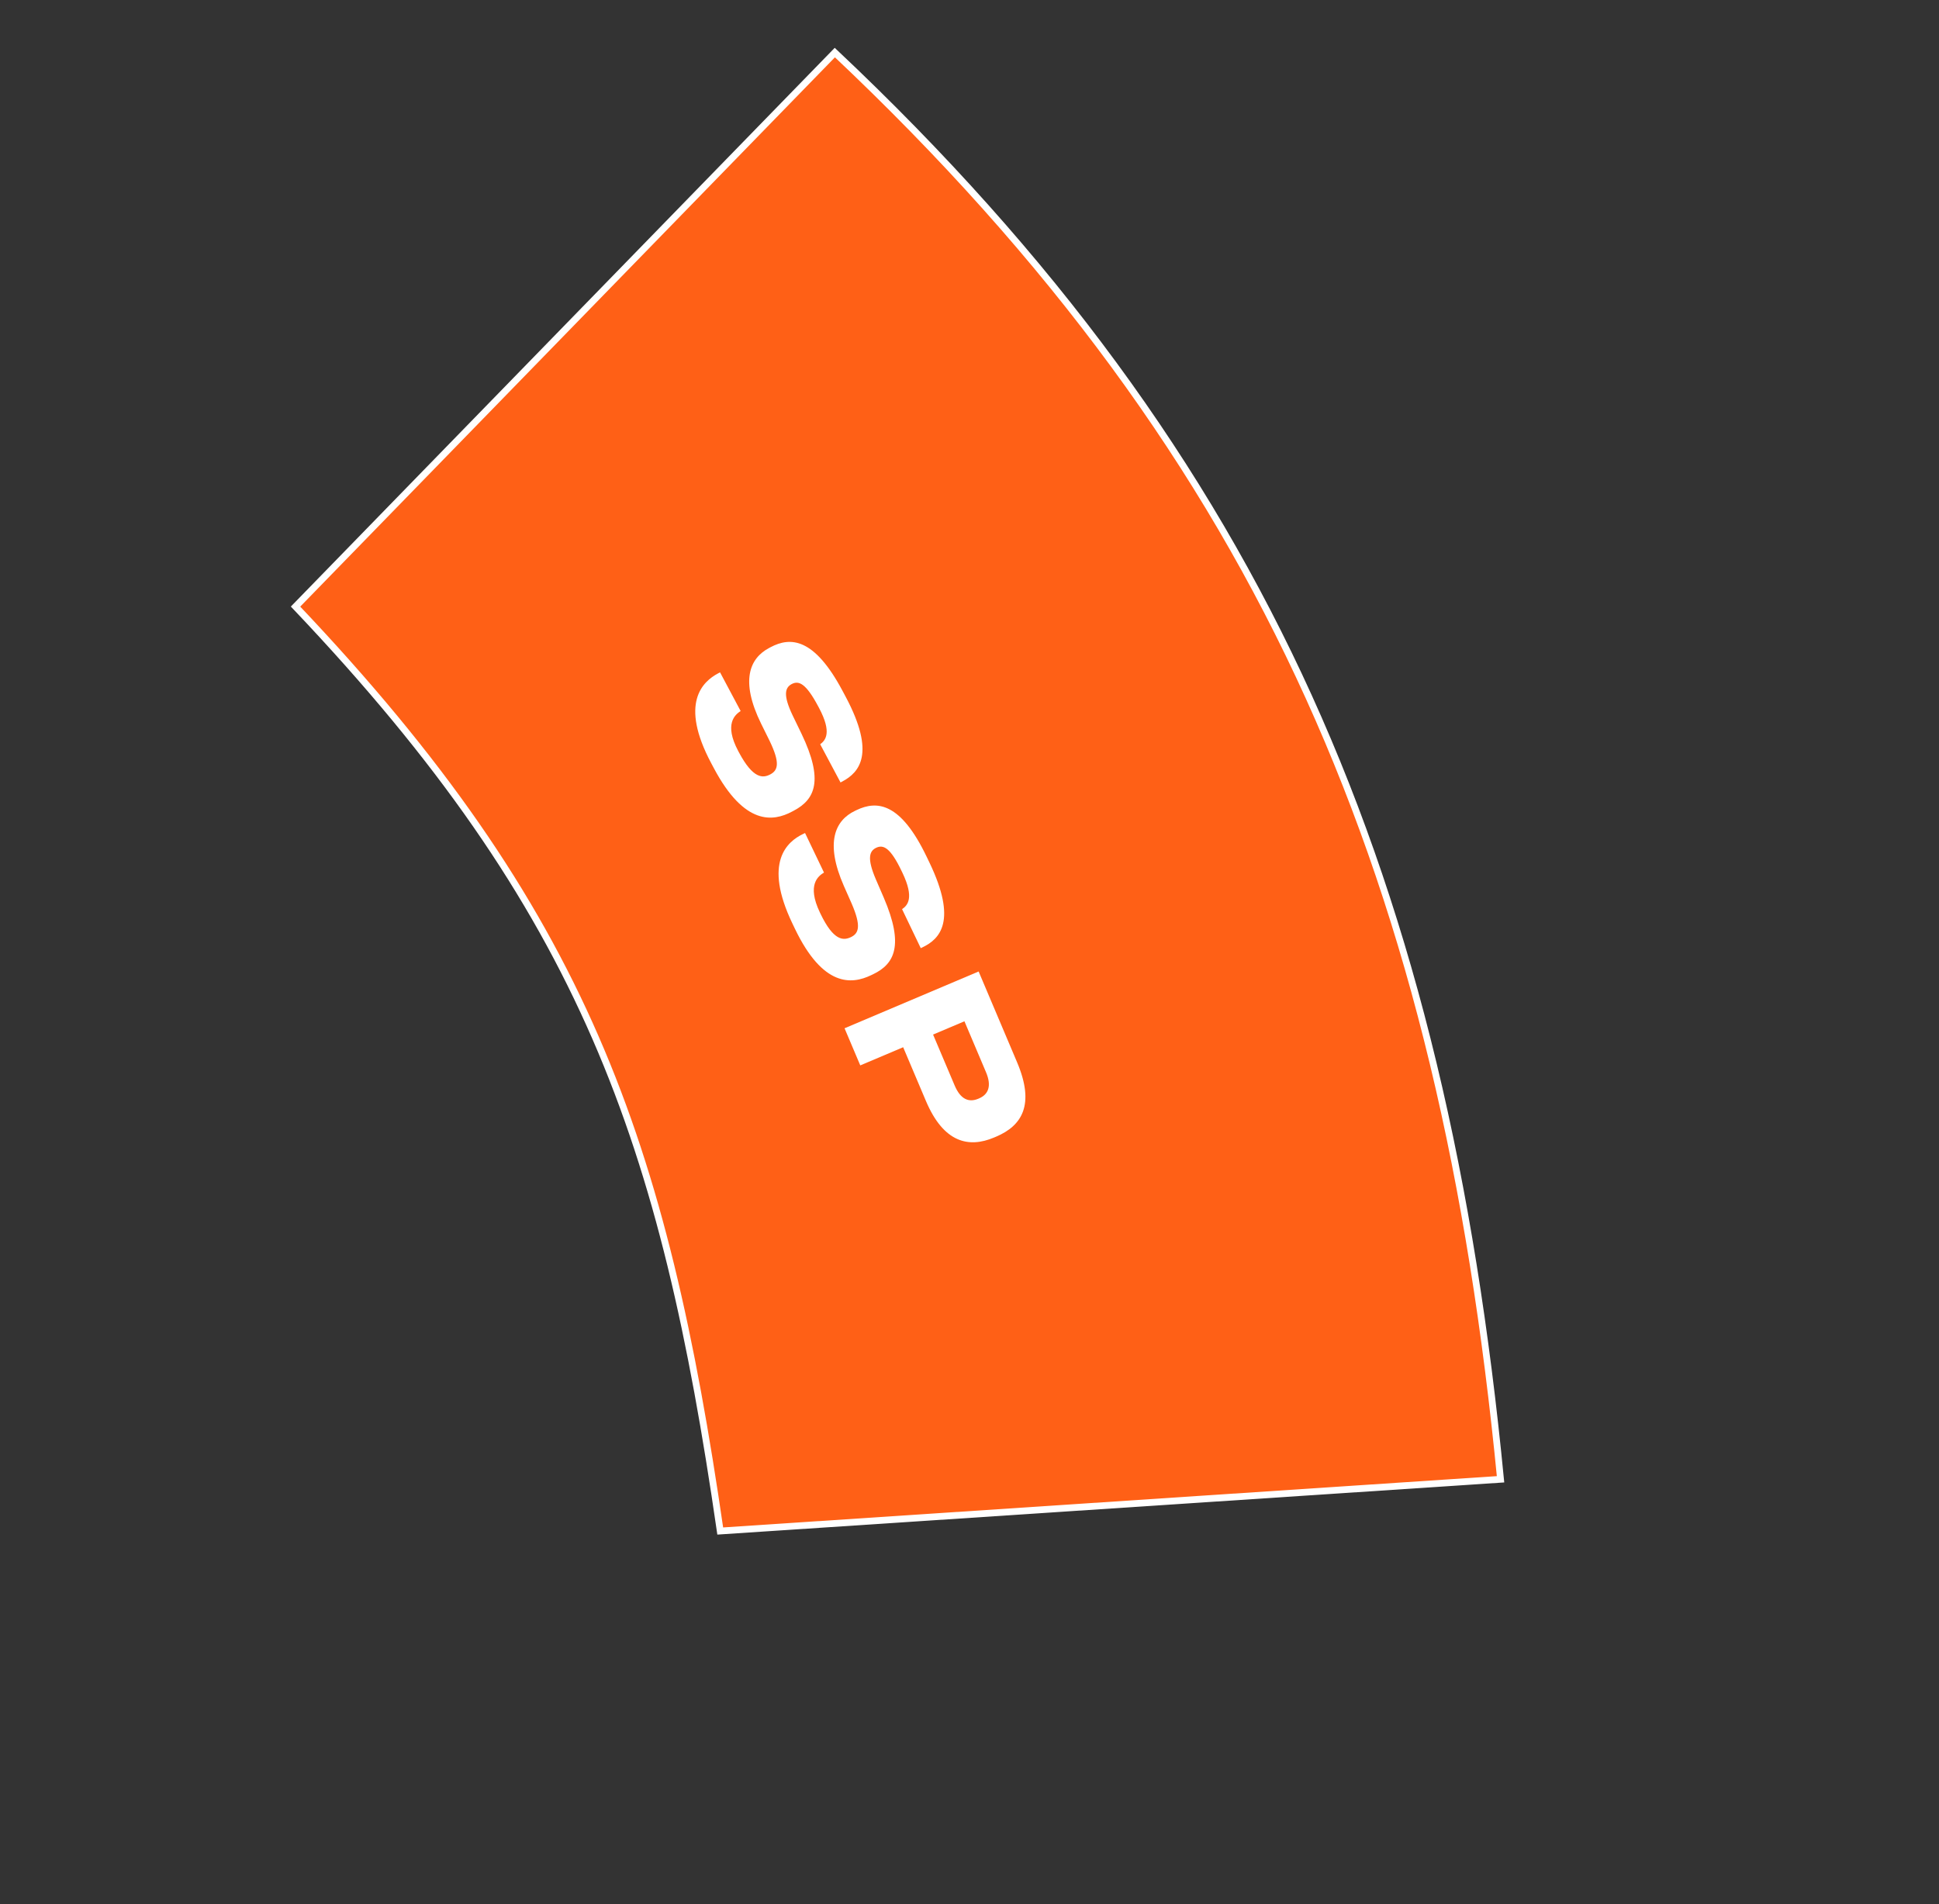 <?xml version="1.0" encoding="UTF-8"?> <svg xmlns="http://www.w3.org/2000/svg" width="223" height="219" viewBox="0 0 223 219" fill="none"><rect x="0" y="0" width="223" height="219" fill="#333333" stroke="none"/><path d="M172.574 170.139C165.955 101.943 145.916 53.096 96.012 6.046L33.989 69.765C50.639 87.296 61.234 102.694 68.475 119.315C75.714 135.929 79.592 153.743 82.833 176.088L172.574 170.139Z" fill="#FF6016" stroke="white" stroke-width="0.778"></path><path d="M82.106 88.362L81.799 87.785C78.107 80.852 80.823 78.386 82.591 77.444L82.81 77.328L85.179 81.778C84.555 82.187 83.233 83.248 84.905 86.387L84.979 86.526C86.618 89.606 87.744 89.516 88.598 89.061C89.492 88.585 89.722 87.724 88.52 85.227L87.532 83.228C85.11 78.296 86.212 75.72 88.438 74.535L88.616 74.44C90.921 73.213 93.643 73.345 96.901 79.464L97.261 80.14C100.741 86.676 98.833 88.84 96.886 89.876L96.667 89.993L94.329 85.602C94.932 85.153 95.715 84.277 94.192 81.416L94.086 81.218C92.69 78.595 91.865 78.244 91.051 78.677C90.296 79.079 90.025 79.912 91.163 82.29L92.174 84.378C94.758 89.76 93.727 91.941 91.323 93.221L91.084 93.348C88.918 94.501 85.628 94.978 82.106 88.362Z" fill="white"></path><path d="M91.415 106.804L91.133 106.215C87.739 99.131 90.557 96.782 92.364 95.917L92.587 95.81L94.766 100.357C94.125 100.739 92.759 101.742 94.296 104.95L94.364 105.092C95.871 108.238 96.999 108.197 97.872 107.778C98.786 107.341 99.052 106.489 97.957 103.944L97.055 101.905C94.844 96.875 96.055 94.348 98.328 93.259L98.511 93.171C100.865 92.043 103.579 92.29 106.575 98.542L106.906 99.232C110.105 105.91 108.107 107.991 106.118 108.944L105.895 109.051L103.745 104.565C104.366 104.143 105.186 103.301 103.786 100.378L103.688 100.175C102.404 97.495 101.596 97.109 100.763 97.508C99.992 97.877 99.686 98.698 100.723 101.121L101.643 103.251C103.997 108.737 102.874 110.873 100.418 112.049L100.174 112.166C97.962 113.226 94.654 113.563 91.415 106.804Z" fill="white"></path><path d="M106.487 126.622L103.871 120.446L98.938 122.535L97.13 118.266L112.55 111.735L116.974 122.181C119.037 127.052 117.543 129.469 114.558 130.733L114.33 130.829C111.408 132.067 108.523 131.431 106.487 126.622ZM110.918 117.462L107.311 118.989L109.796 124.854C110.463 126.43 111.416 126.833 112.514 126.368L112.597 126.332C113.675 125.876 114.069 124.902 113.402 123.327L110.918 117.462Z" fill="white"></path></svg> 